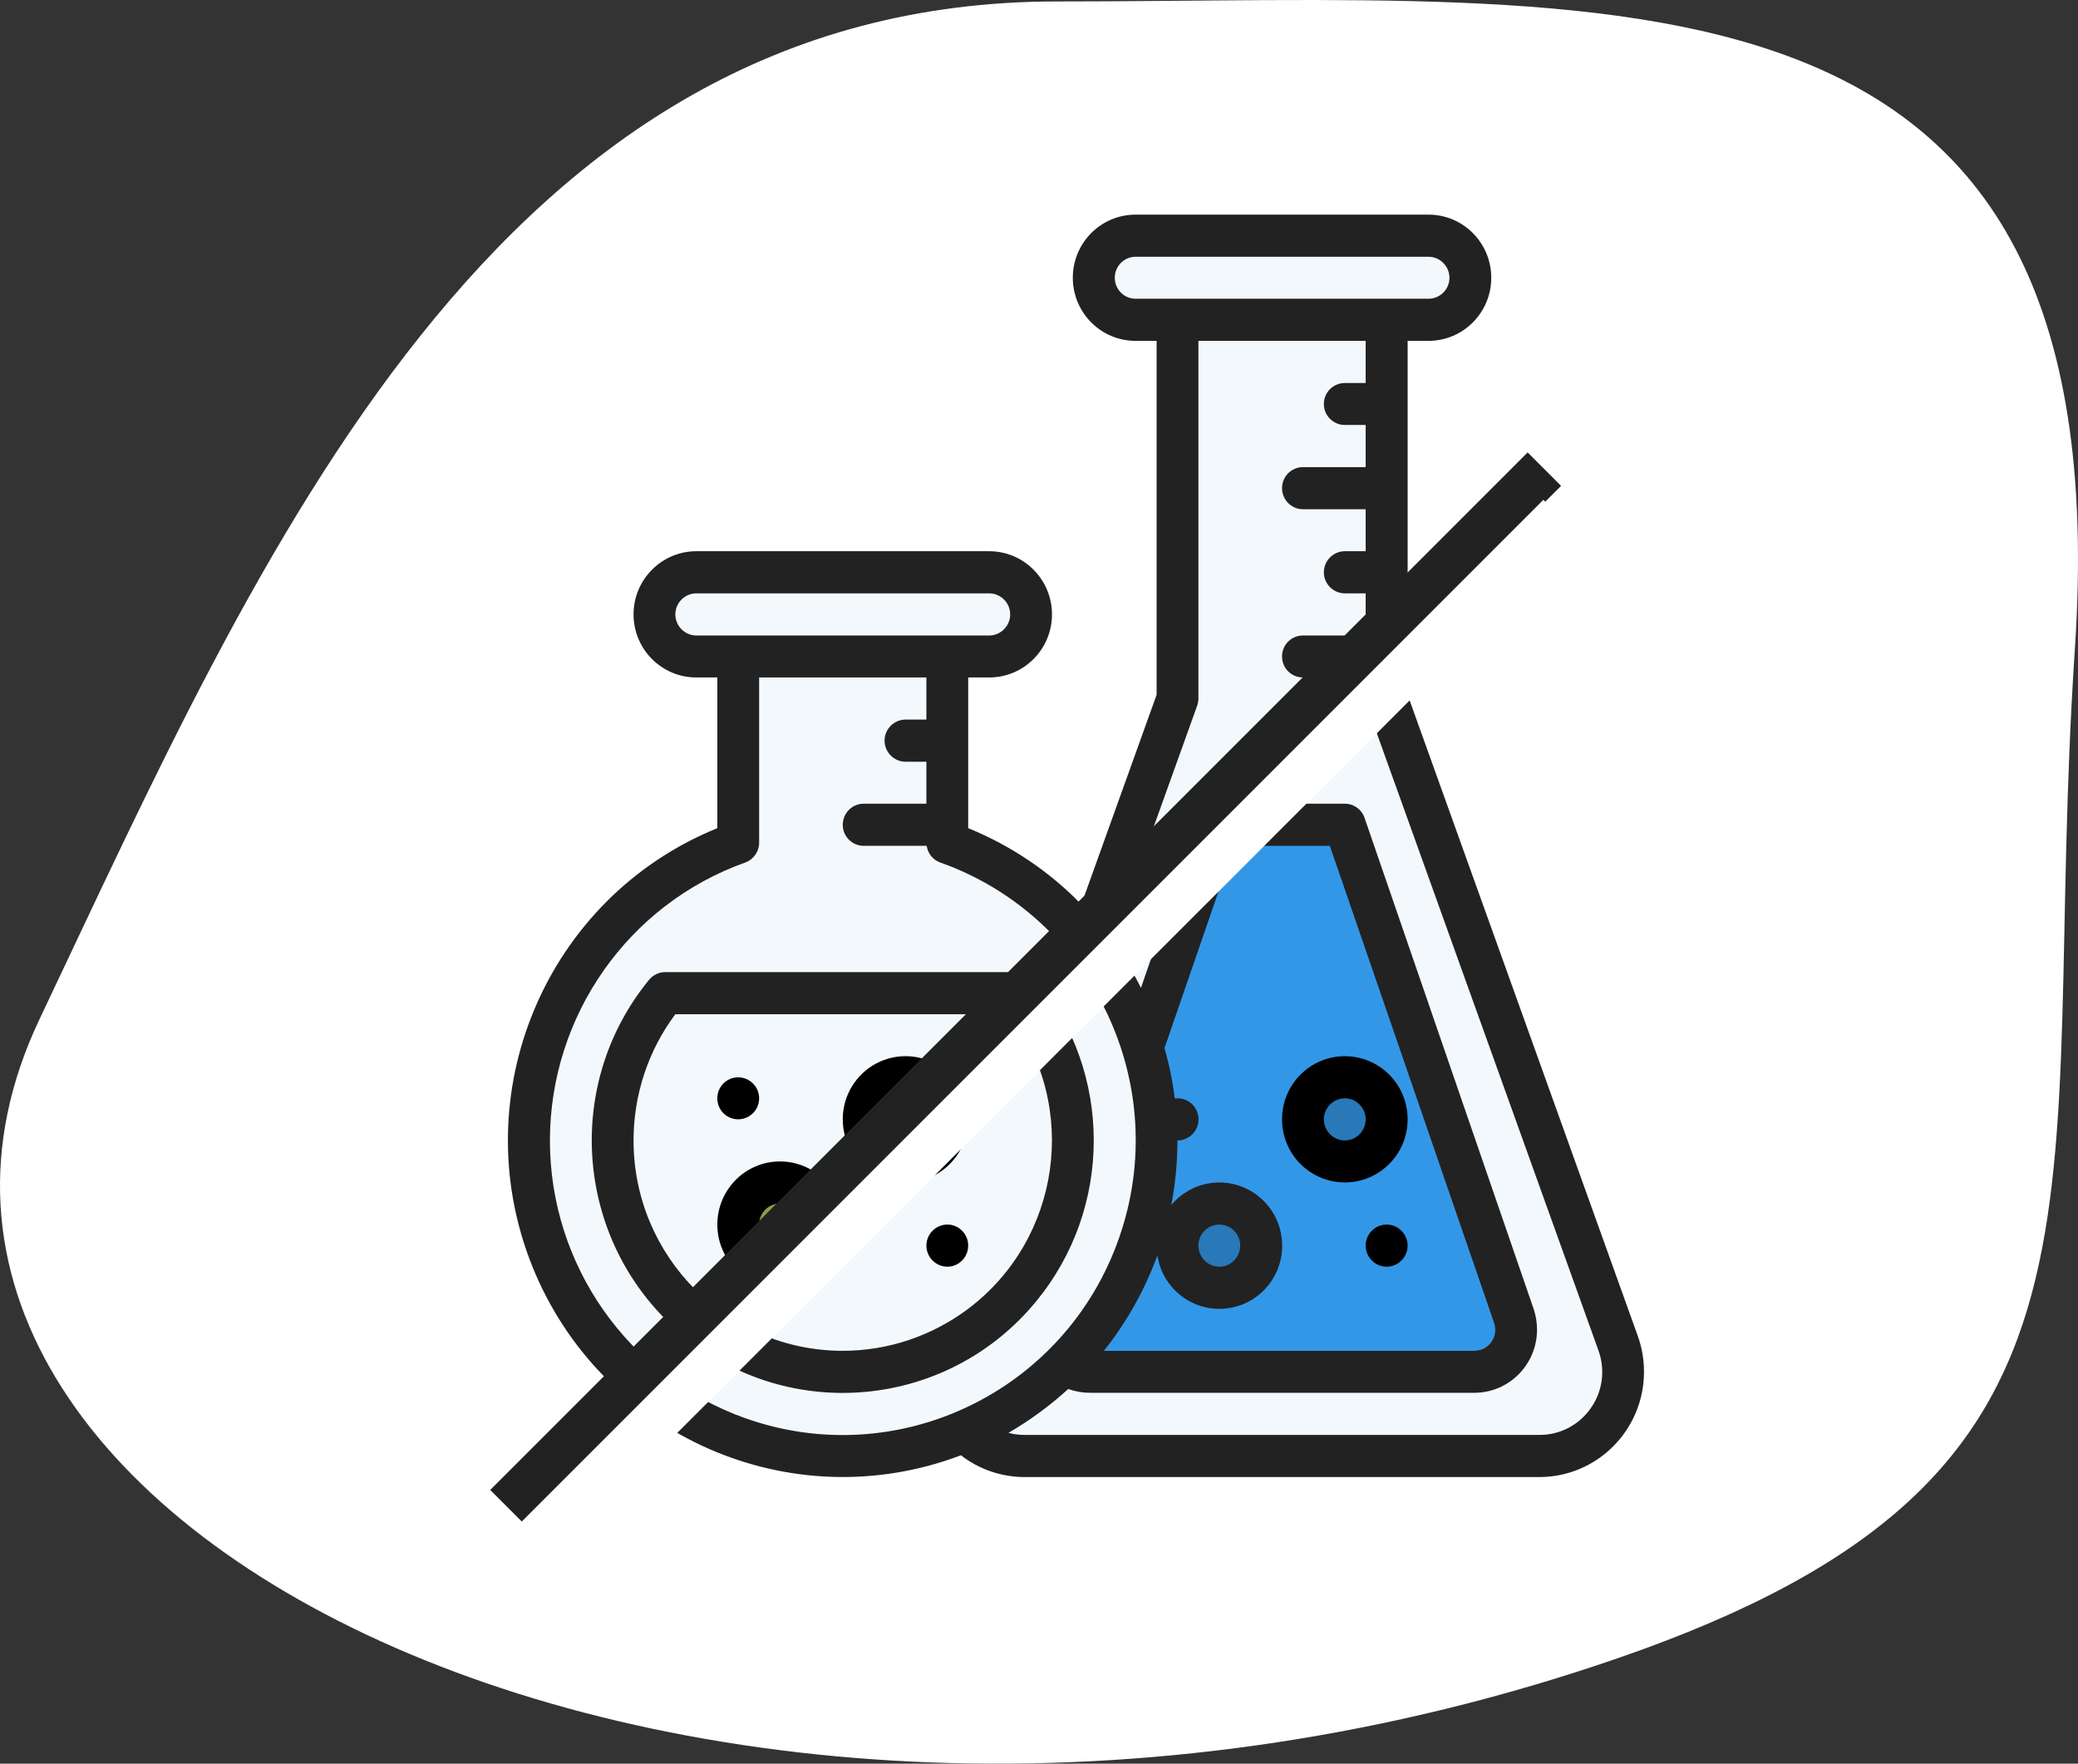 <?xml version="1.0" encoding="utf-8"?>
<!-- Generator: Adobe Illustrator 16.0.0, SVG Export Plug-In . SVG Version: 6.00 Build 0)  -->
<!DOCTYPE svg PUBLIC "-//W3C//DTD SVG 1.1//EN" "http://www.w3.org/Graphics/SVG/1.1/DTD/svg11.dtd">
<svg version="1.1" id="Layer_1" xmlns="http://www.w3.org/2000/svg" xmlns:xlink="http://www.w3.org/1999/xlink" x="0px" y="0px"
	 width="131.698px" height="111.764px" viewBox="0 0 131.698 111.764" enable-background="new 0 0 131.698 111.764"
	 xml:space="preserve">
<rect x="0" y="0" width="131.698" height="111.764" fill="#333333" stroke="none"/>
<path fill-rule="evenodd" clip-rule="evenodd" fill="#FFFFFF" d="M2.502,64.591c14-29.5,28.88-64.5,64.5-64.5s67.5-4,64.5,41
	c-2.37,35.54,4.68,52.39-29,64C44.502,125.091-12.768,96.771,2.502,64.591z"/>
<path fill="#F3F8FC" d="M97.562,92.261h-32.62c-2.93,0.01-5.3-2.38-5.3-5.33c0-0.62,0.1-1.23,0.31-1.81l14.67-40.85v-24h13.26v24
	l14.67,40.85c0.99,2.77-0.43,5.83-3.19,6.83C98.792,92.161,98.182,92.261,97.562,92.261z"/>
<path fill="#3397E8" d="M93.442,86.931h-24.37c-1.47,0-2.66-1.19-2.66-2.66c0-0.3,0.05-0.6,0.15-0.88l10.71-31.12h7.96l10.71,31.12
	c0.48,1.39-0.25,2.91-1.64,3.39C94.032,86.881,93.732,86.931,93.442,86.931z"/>
<path fill="#F3F8FC" d="M90.532,20.271h-18.56c-1.46,0-2.65-1.2-2.65-2.67c0-1.47,1.19-2.66,2.65-2.66h18.56
	c1.47,0,2.65,1.19,2.65,2.66C93.182,19.071,92.002,20.271,90.532,20.271z"/>
<path fill="#F3F8FC" d="M73.302,72.271c-0.01,11.04-8.91,19.99-19.9,19.99c-10.98,0-19.88-8.96-19.88-20.01
	c0.01-8.47,5.32-16.02,13.26-18.85v-11.8h13.26v11.8l0.38,0.14C68.172,56.481,73.302,63.941,73.302,72.271z"/>
<path fill="#F3F8FC" d="M67.992,72.271c0,8.1-6.52,14.66-14.58,14.66c-8.05,0.01-14.58-6.56-14.58-14.66c0-3.41,1.18-6.71,3.33-9.34
	h22.5C66.822,65.562,68.002,68.861,67.992,72.271z"/>
<path fill="#F3F8FC" d="M62.692,41.601h-18.56c-1.46,0-2.65-1.19-2.65-2.67c0-1.47,1.19-2.66,2.65-2.66h18.56
	c1.46,0,2.65,1.19,2.65,2.66C65.342,40.411,64.152,41.601,62.692,41.601z"/>
<path fill="#8F9E46" d="M49.432,74.931c1.47,0,2.65,1.2,2.65,2.67c0,1.47-1.18,2.67-2.65,2.67c-1.46,0-2.65-1.2-2.65-2.67
	C46.782,76.131,47.972,74.931,49.432,74.931z"/>
<path fill="#8F9E46" d="M57.392,68.271c1.46,0,2.65,1.19,2.65,2.66c0,1.48-1.19,2.67-2.65,2.67c-1.47,0-2.65-1.19-2.65-2.67
	C54.742,69.461,55.922,68.271,57.392,68.271z"/>
<path fill="#2978B8" d="M77.272,76.271c1.47,0,2.66,1.19,2.66,2.66c0,1.47-1.19,2.67-2.66,2.67c-1.46,0-2.65-1.2-2.65-2.67
	C74.622,77.461,75.812,76.271,77.272,76.271z"/>
<path fill="#2978B8" d="M85.232,68.271c1.46,0,2.65,1.19,2.65,2.66c0,1.48-1.19,2.67-2.65,2.67c-1.47,0-2.65-1.19-2.65-2.67
	C82.582,69.461,83.762,68.271,85.232,68.271z"/>
<path fill-rule="evenodd" clip-rule="evenodd" fill="#222222" d="M100.822,89.231c-0.74,1.07-1.96,1.71-3.26,1.7h-32.62
	c-0.35,0-0.69-0.04-1.03-0.13c1.36-0.79,2.63-1.72,3.79-2.78c0.44,0.16,0.9,0.24,1.37,0.24h24.37c2.19,0,3.97-1.79,3.97-4
	c0-0.44-0.07-0.88-0.21-1.3l-10.72-31.13c-0.18-0.54-0.69-0.9-1.25-0.9h-7.96c-0.56,0-1.06,0.36-1.25,0.9l-3.71,10.77
	c-0.52-1.03-1.12-2.02-1.8-2.95l5.36-14.93c0.05-0.14,0.08-0.3,0.08-0.45v-22.67h10.6v2.67h-1.32c-0.73,0-1.33,0.59-1.33,1.33
	c0,0.74,0.6,1.33,1.33,1.33h1.32v2.67h-3.97c-0.74,0-1.33,0.6-1.33,1.33c0,0.74,0.59,1.34,1.33,1.34h3.97v2.66h-1.32
	c-0.73,0-1.33,0.6-1.33,1.34c0,0.73,0.6,1.33,1.33,1.33h1.32v2.67h-3.97c-0.74,0-1.33,0.59-1.33,1.33c0,0.74,0.59,1.33,1.33,1.33
	h3.97v1.34c0,0.15,0.03,0.3,0.08,0.45l14.67,40.85C101.752,86.801,101.572,88.171,100.822,89.231z M75.952,78.931
	c0-0.73,0.59-1.33,1.32-1.33c0.74,0,1.33,0.6,1.33,1.33c0,0.74-0.59,1.34-1.33,1.34C76.542,80.261,75.952,79.671,75.952,78.931z
	 M73.352,79.562c0.34,2.18,2.37,3.68,4.55,3.33c2.17-0.34,3.65-2.39,3.31-4.57c-0.34-2.19-2.38-3.68-4.55-3.34
	c-0.95,0.15-1.81,0.64-2.43,1.38c0.26-1.35,0.39-2.72,0.39-4.09c0.73,0,1.33-0.59,1.34-1.33c0-0.74-0.59-1.34-1.32-1.34l-0.19,0.01
	c-0.13-1.08-0.35-2.15-0.65-3.19l4.42-12.82h6.06l10.41,30.23c0.24,0.7-0.13,1.46-0.82,1.7c-0.14,0.04-0.29,0.07-0.43,0.07h-23.48
	C71.412,83.781,72.552,81.741,73.352,79.562z M34.852,72.271c0.01-7.91,4.96-14.96,12.37-17.61c0.53-0.19,0.89-0.69,0.89-1.26
	v-10.47h10.6v2.67h-1.32c-0.73,0-1.33,0.6-1.33,1.33c0,0.74,0.6,1.34,1.33,1.34h1.32v2.66h-3.97c-0.74,0-1.33,0.6-1.33,1.34
	c0,0.73,0.59,1.33,1.33,1.33h3.99c0.07,0.49,0.4,0.9,0.87,1.06c9.66,3.44,14.73,14.1,11.31,23.82
	c-3.41,9.72-14.02,14.82-23.68,11.39C39.812,87.231,34.852,80.181,34.852,72.271z M42.802,38.931c0-0.73,0.6-1.33,1.33-1.33h18.56
	c0.73,0,1.33,0.6,1.33,1.33c0,0.74-0.6,1.34-1.33,1.34h-18.56C43.402,40.271,42.802,39.671,42.802,38.931z M70.652,17.601
	c0-0.73,0.59-1.33,1.32-1.33h18.56c0.73,0,1.33,0.6,1.33,1.33c0,0.74-0.6,1.33-1.33,1.33h-18.56
	C71.242,18.931,70.652,18.341,70.652,17.601z M103.802,84.671l-14.59-40.64v-22.43h1.32c2.2,0,3.98-1.79,3.98-4
	c0-2.21-1.78-4-3.98-4h-18.56c-2.2,0-3.98,1.79-3.98,4c0,2.21,1.78,4,3.98,4h1.33v22.43l-4.77,13.28c-2.03-2.09-4.47-3.73-7.17-4.83
	v-9.55h1.33c2.2,0,3.98-1.79,3.98-4c0-2.2-1.78-4-3.98-4h-18.56c-2.2,0-3.98,1.8-3.98,4c0,2.21,1.78,4,3.98,4h1.33v9.55
	c-10.87,4.42-16.11,16.86-11.72,27.78c4.33,10.74,16.38,16.05,27.16,11.96c1.16,0.9,2.58,1.38,4.04,1.38h32.62
	c3.66,0,6.63-2.99,6.63-6.67C104.192,86.161,104.062,85.391,103.802,84.671z"/>
<path fill-rule="evenodd" clip-rule="evenodd" fill="#222222" d="M53.412,85.601c-7.32,0-13.26-5.97-13.26-13.33
	c0-2.89,0.93-5.7,2.65-8h21.21c4.4,5.89,3.21,14.24-2.64,18.66C59.072,84.661,56.282,85.601,53.412,85.601z M65.682,62.082
	c-0.25-0.3-0.63-0.48-1.02-0.48h-22.5c-0.39,0-0.77,0.18-1.02,0.48c-5.59,6.82-4.63,16.9,2.14,22.53c6.78,5.62,16.81,4.66,22.4-2.16
	C70.532,76.542,70.532,68.001,65.682,62.082z"/>
<path fill-rule="evenodd" clip-rule="evenodd" d="M49.432,78.931c-0.73,0-1.32-0.6-1.32-1.33c0-0.74,0.59-1.33,1.32-1.33
	s1.33,0.59,1.33,1.33C50.762,78.332,50.162,78.931,49.432,78.931z M49.432,73.601c-2.19,0-3.97,1.79-3.97,4c0,2.21,1.78,4,3.97,4
	c2.2,0,3.98-1.79,3.98-4C53.412,75.391,51.632,73.601,49.432,73.601z"/>
<path fill-rule="evenodd" clip-rule="evenodd" d="M57.392,72.271c-0.73,0-1.33-0.6-1.33-1.34c0-0.73,0.6-1.33,1.33-1.33
	s1.32,0.6,1.32,1.33C58.712,71.671,58.122,72.261,57.392,72.271z M57.392,66.931c-2.2,0-3.98,1.79-3.98,4s1.78,4,3.98,4
	c2.19,0,3.97-1.79,3.97-4S59.582,66.931,57.392,66.931z"/>
<path d="M46.782,68.271c0.73,0,1.33,0.59,1.33,1.33c0,0.74-0.6,1.33-1.33,1.33s-1.32-0.59-1.32-1.33
	C45.462,68.861,46.052,68.271,46.782,68.271z"/>
<path d="M60.042,77.601c0.73,0,1.32,0.6,1.32,1.33c0,0.74-0.59,1.34-1.32,1.34s-1.33-0.6-1.33-1.34
	C58.712,78.201,59.312,77.601,60.042,77.601z"/>
<path fill-rule="evenodd" clip-rule="evenodd" d="M85.232,69.601c0.73,0,1.32,0.6,1.32,1.33c0,0.74-0.59,1.34-1.32,1.34
	s-1.33-0.6-1.33-1.34C83.902,70.201,84.502,69.601,85.232,69.601z M85.232,74.931c2.2,0,3.98-1.79,3.98-4s-1.78-4-3.98-4
	s-3.98,1.79-3.98,4S83.032,74.931,85.232,74.931z"/>
<path d="M87.882,77.601c0.73,0,1.33,0.6,1.33,1.33c0,0.74-0.6,1.34-1.33,1.34s-1.33-0.6-1.33-1.34
	C86.552,78.201,87.152,77.601,87.882,77.601z"/>
<rect x="63.503" y="16.092" transform="matrix(-0.707 -0.707 0.707 -0.707 66.707 152.813)" fill-rule="evenodd" clip-rule="evenodd" fill="#222222" width="2.998" height="92.998"/>
<rect x="64.503" y="19.092" transform="matrix(-0.707 -0.707 0.707 -0.707 66.292 158.642)" fill-rule="evenodd" clip-rule="evenodd" fill="#FFFFFF" width="2.998" height="92.998"/>
</svg>
